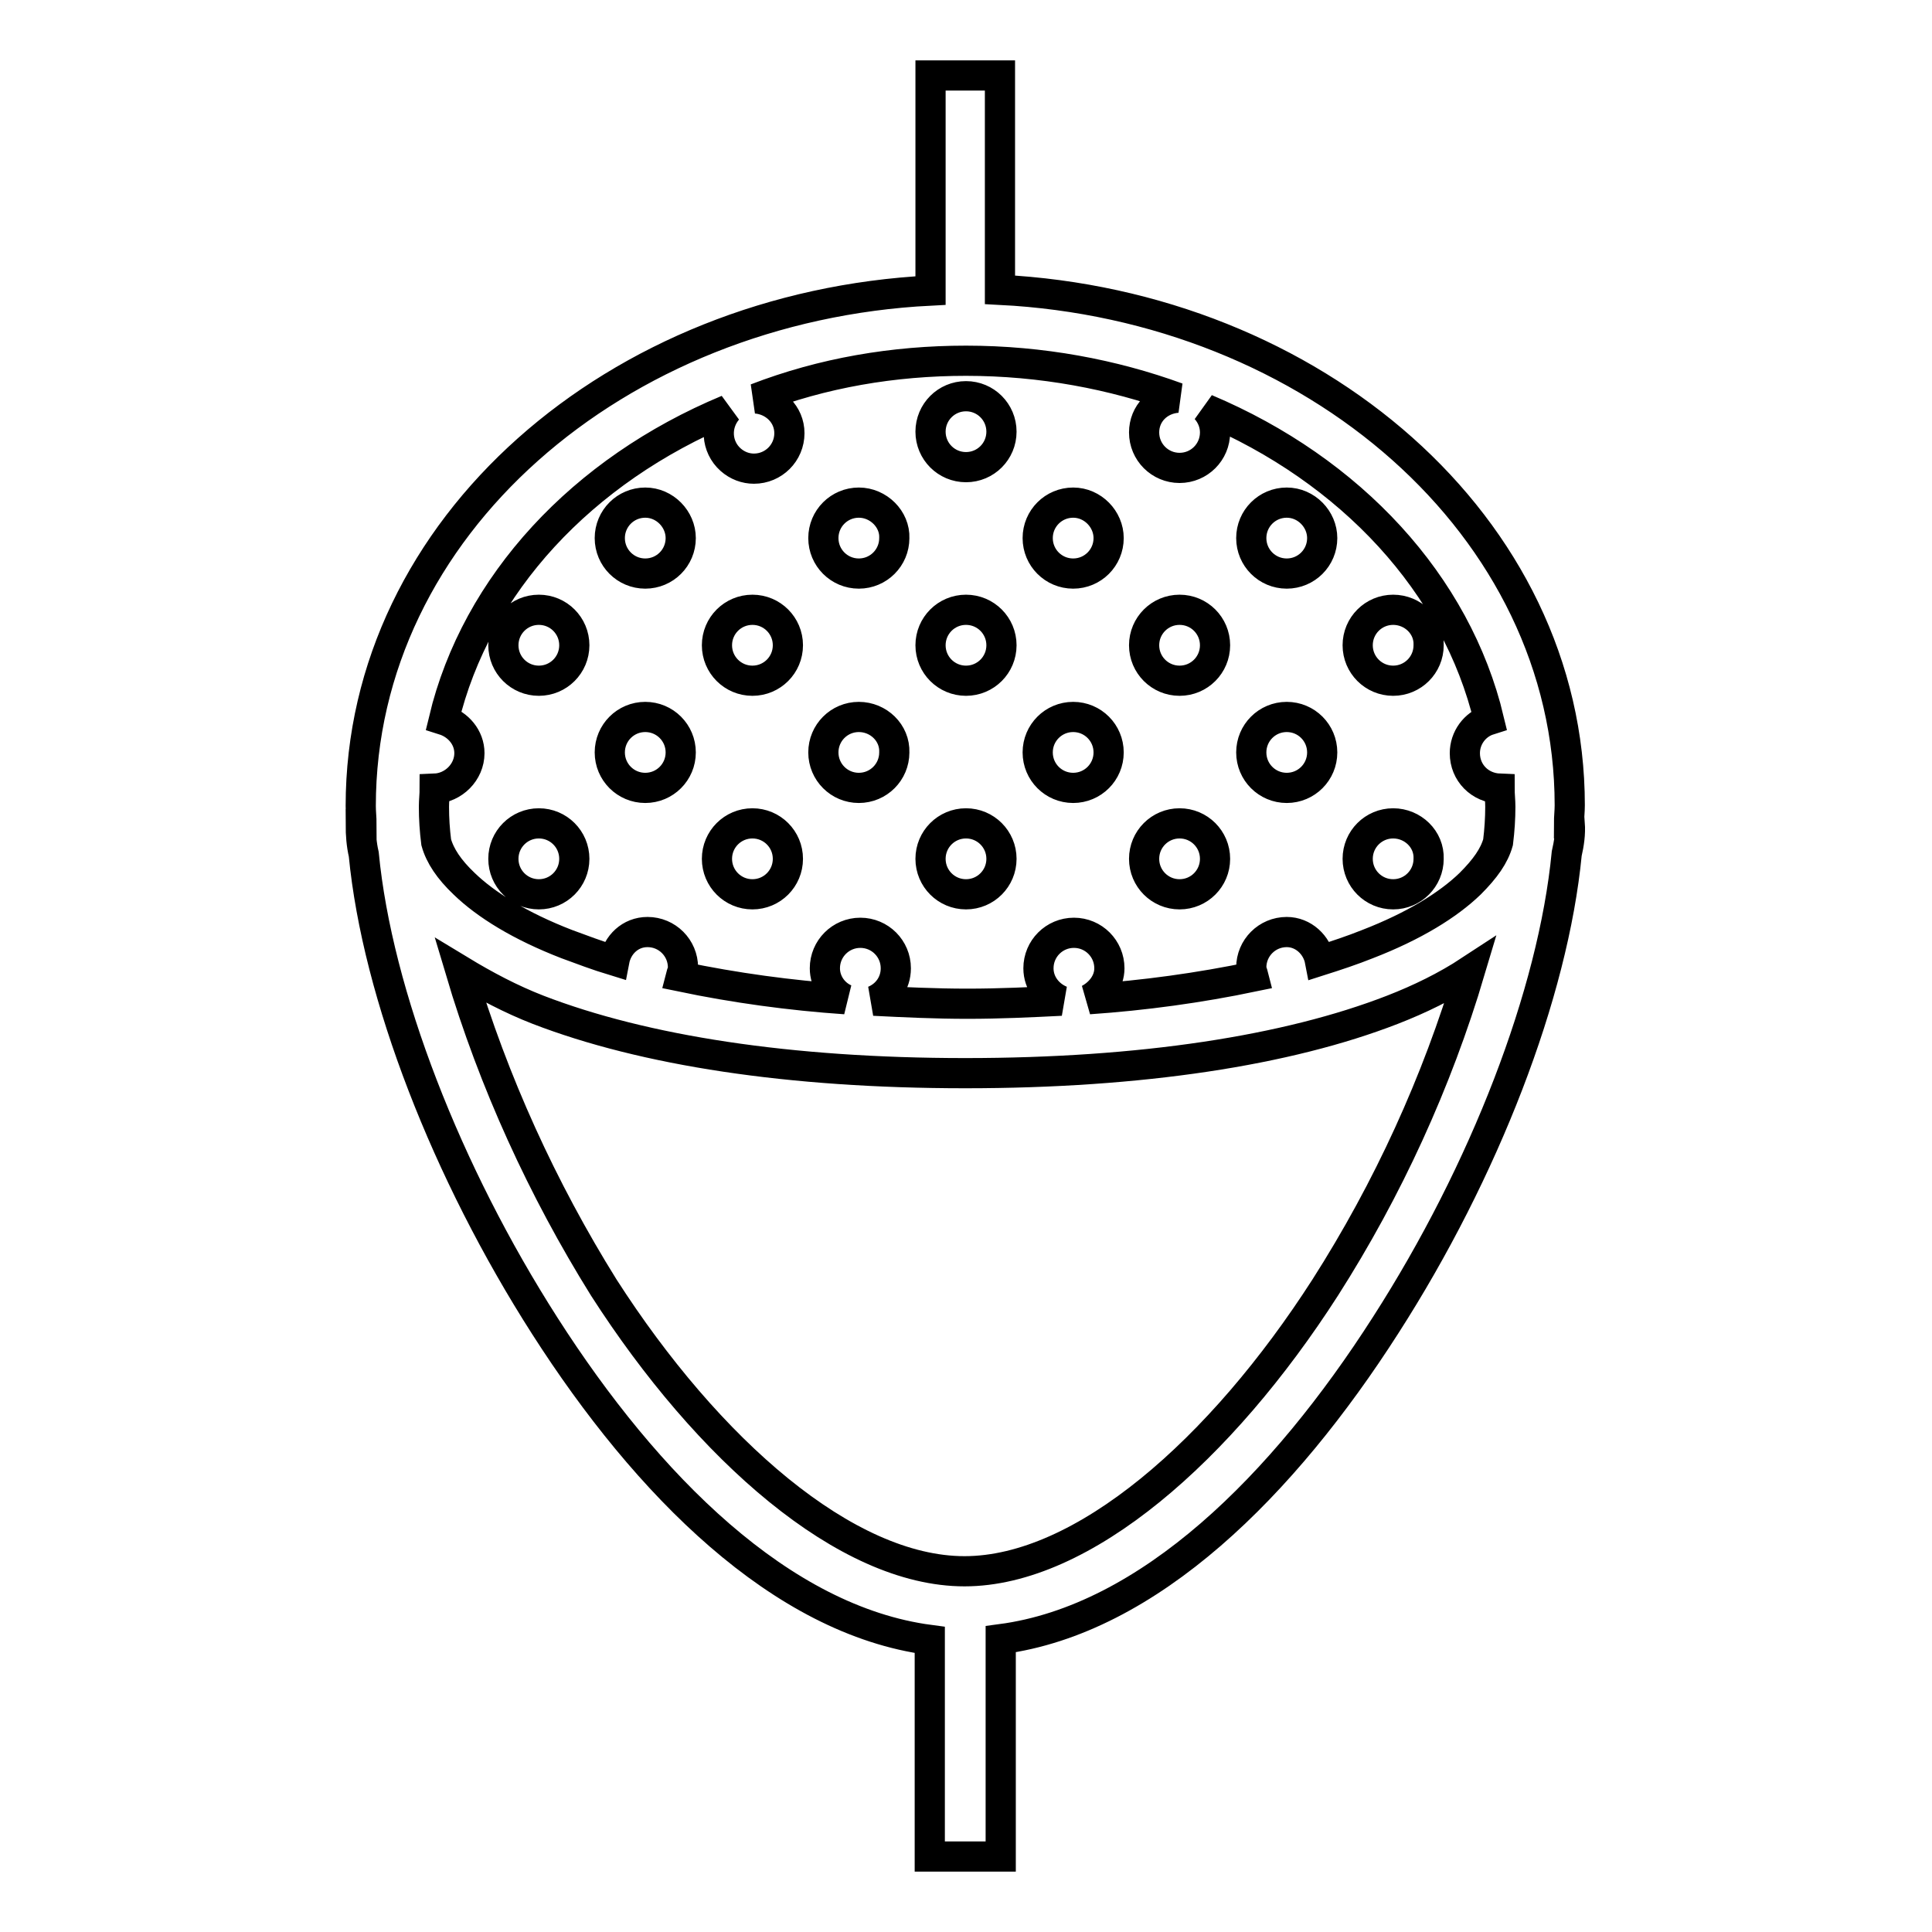 <?xml version="1.0" encoding="utf-8"?>
<!-- Svg Vector Icons : http://www.onlinewebfonts.com/icon -->
<!DOCTYPE svg PUBLIC "-//W3C//DTD SVG 1.1//EN" "http://www.w3.org/Graphics/SVG/1.1/DTD/svg11.dtd">
<svg version="1.1" xmlns="http://www.w3.org/2000/svg" xmlns:xlink="http://www.w3.org/1999/xlink" x="0px" y="0px" viewBox="0 0 256 256" enable-background="new 0 0 256 256" xml:space="preserve">
<g> <path stroke-width="4" fill-opacity="0" stroke="#000000"  d="M123.3,10v28.5c-41.6,2.1-75.5,31.3-75.5,68.3c0,0.8,0.1,1.6,0.1,2.4h-0.1c0,1.4,0.1,2.7,0.4,4 c1.8,18.6,11,42.2,24,62.5c13.5,21.1,31.3,39,51,41.6V246h9.4v-28.8c19.7-2.6,37.5-20.5,51-41.6c13.1-20.4,22.2-43.9,24-62.5 c0.3-1.3,0.5-2.6,0.4-4h-0.1c0-0.8,0.1-1.6,0.1-2.4c0-37-34-66.2-75.5-68.3V10H123.3z M128,47.8c10,0,19.5,1.8,28,4.9 c-2.5,0.2-4.4,2.1-4.4,4.6c0,2.6,2.1,4.7,4.7,4.7c2.6,0,4.7-2.1,4.7-4.7c0-1.1-0.4-2.2-1.2-3.1c19.2,8.1,33.2,23.2,37.5,41.2 c-1.9,0.6-3.2,2.4-3.2,4.4c0,2.6,2,4.6,4.6,4.7c0,0.8,0.1,1.6,0.1,2.4c0,1.5-0.1,3.1-0.3,4.7c-0.5,1.8-1.7,3.5-3.7,5.5 c-2.9,2.8-7.4,5.6-13.6,8c-2,0.8-4.1,1.5-6.3,2.2c-0.4-2.1-2.2-3.8-4.4-3.8c-2.6,0-4.7,2.1-4.7,4.7c0,0.4,0.2,0.8,0.3,1.2 c-7.2,1.5-14.5,2.5-21.8,3c1.5-0.8,2.7-2.3,2.7-4.1c0-2.6-2.1-4.7-4.7-4.7c-2.6,0-4.7,2.1-4.7,4.7c0,2,1.3,3.6,3,4.3 c-4,0.2-8.1,0.4-12.4,0.4c-4.3,0-8.4-0.2-12.4-0.4c1.7-0.7,2.9-2.3,2.9-4.3c0-2.6-2.1-4.7-4.7-4.7c-2.6,0-4.7,2.1-4.7,4.7 c0,0,0,0,0,0c0,1.8,1.1,3.4,2.7,4.1c-7.3-0.5-14.6-1.5-21.8-3c0.1-0.4,0.3-0.7,0.3-1.2c0-2.6-2.1-4.7-4.7-4.7l0,0 c-2.3,0-4,1.7-4.4,3.8c-2.3-0.7-4.4-1.5-6.3-2.2c-6.2-2.4-10.7-5.2-13.6-8c-2-1.9-3.2-3.7-3.7-5.5c-0.2-1.6-0.3-3.1-0.3-4.7 c0-0.8,0.1-1.6,0.1-2.4c2.5-0.1,4.6-2.2,4.6-4.7c0-2.1-1.5-3.8-3.4-4.4c4.3-18,18.4-33.1,37.6-41.1c-1.7,2-1.5,4.9,0.4,6.6 c0.9,0.8,2,1.2,3.1,1.2c2.6,0,4.7-2.1,4.7-4.7l0,0c0-2.5-2-4.4-4.4-4.6C109,49.4,118.4,47.8,128,47.8z M128,52.5 c-2.6,0-4.7,2.1-4.7,4.7s2.1,4.7,4.7,4.7c2.6,0,4.7-2.1,4.7-4.7C132.7,54.6,130.6,52.5,128,52.5L128,52.5z M85.5,66.6 c-2.6,0-4.7,2.1-4.7,4.7s2.1,4.7,4.7,4.7c2.6,0,4.7-2.1,4.7-4.7C90.2,68.8,88.1,66.6,85.5,66.6z M113.8,66.6 c-2.6,0-4.7,2.1-4.7,4.7s2.1,4.7,4.7,4.7c2.6,0,4.7-2.1,4.7-4.7C118.6,68.8,116.4,66.6,113.8,66.6z M142.2,66.6 c-2.6,0-4.7,2.1-4.7,4.7s2.1,4.7,4.7,4.7c2.6,0,4.7-2.1,4.7-4.7C146.9,68.8,144.8,66.6,142.2,66.6z M170.5,66.6 c-2.6,0-4.7,2.1-4.7,4.7s2.1,4.7,4.7,4.7c2.6,0,4.7-2.1,4.7-4.7C175.2,68.8,173.1,66.6,170.5,66.6z M71.4,80.8 c-2.6,0-4.7,2.1-4.7,4.7c0,2.6,2.1,4.7,4.7,4.7c0,0,0,0,0,0c2.6,0,4.7-2.1,4.7-4.7C76.1,82.9,74,80.8,71.4,80.8z M99.7,80.8 c-2.6,0-4.7,2.1-4.7,4.7c0,2.6,2.1,4.7,4.7,4.7c0,0,0,0,0,0c2.6,0,4.7-2.1,4.7-4.7C104.4,82.9,102.3,80.8,99.7,80.8z M128,80.8 c-2.6,0-4.7,2.1-4.7,4.7c0,2.6,2.1,4.7,4.7,4.7c0,0,0,0,0,0c2.6,0,4.7-2.1,4.7-4.7C132.7,82.9,130.6,80.8,128,80.8z M156.3,80.8 c-2.6,0-4.7,2.1-4.7,4.7c0,2.6,2.1,4.7,4.7,4.7c0,0,0,0,0,0c2.6,0,4.7-2.1,4.7-4.7C161,82.9,158.9,80.8,156.3,80.8z M184.6,80.8 c-2.6,0-4.7,2.1-4.7,4.7c0,2.6,2.1,4.7,4.7,4.7c0,0,0,0,0,0c2.6,0,4.7-2.1,4.7-4.7C189.4,82.9,187.2,80.8,184.6,80.8z M85.5,95 c-2.6,0-4.7,2.1-4.7,4.7c0,2.6,2.1,4.7,4.7,4.7c0,0,0,0,0,0c2.6,0,4.7-2.1,4.7-4.7C90.2,97.1,88.1,95,85.5,95z M113.8,95 c-2.6,0-4.7,2.1-4.7,4.7c0,2.6,2.1,4.7,4.7,4.7c0,0,0,0,0,0c2.6,0,4.7-2.1,4.7-4.7C118.6,97.1,116.4,95,113.8,95z M142.2,95 c-2.6,0-4.7,2.1-4.7,4.7s2.1,4.7,4.7,4.7c0,0,0,0,0,0c2.6,0,4.7-2.1,4.7-4.7C146.9,97.1,144.8,95,142.2,95z M170.5,95 c-2.6,0-4.7,2.1-4.7,4.7c0,2.6,2.1,4.7,4.7,4.7c0,0,0,0,0,0c2.6,0,4.7-2.1,4.7-4.7C175.2,97.1,173.1,95,170.5,95z M71.4,109.1 c-2.6,0-4.7,2.1-4.7,4.7c0,2.6,2.1,4.7,4.7,4.7c0,0,0,0,0,0c2.6,0,4.7-2.1,4.7-4.7C76.1,111.2,74,109.1,71.4,109.1z M99.7,109.1 c-2.6,0-4.7,2.1-4.7,4.7c0,2.6,2.1,4.7,4.7,4.7c0,0,0,0,0,0c2.6,0,4.7-2.1,4.7-4.7C104.4,111.2,102.3,109.1,99.7,109.1z M128,109.1 c-2.6,0-4.7,2.1-4.7,4.7c0,2.6,2.1,4.7,4.7,4.7c0,0,0,0,0,0c2.6,0,4.7-2.1,4.7-4.7C132.7,111.2,130.6,109.1,128,109.1z  M156.3,109.1c-2.6,0-4.7,2.1-4.7,4.7c0,2.6,2.1,4.7,4.7,4.7c0,0,0,0,0,0c2.6,0,4.7-2.1,4.7-4.7C161,111.2,158.9,109.1,156.3,109.1 z M184.6,109.1c-2.6,0-4.7,2.1-4.7,4.7c0,2.6,2.1,4.7,4.7,4.7c0,0,0,0,0,0c2.6,0,4.7-2.1,4.7-4.7 C189.4,111.2,187.2,109.1,184.6,109.1z M61,128.6c3.3,2,6.7,3.8,10.3,5.2c14,5.4,33.3,8.4,56.6,8.4c23.3,0,42.7-3,56.6-8.4 c3.6-1.4,7.1-3.1,10.3-5.2c-4.4,14.8-10.9,29-19.2,42c-13.8,21.5-32.1,37.6-47.8,37.6c-15.7,0-34-16.1-47.8-37.6 C71.9,157.6,65.4,143.4,61,128.6L61,128.6z"/></g>
</svg>